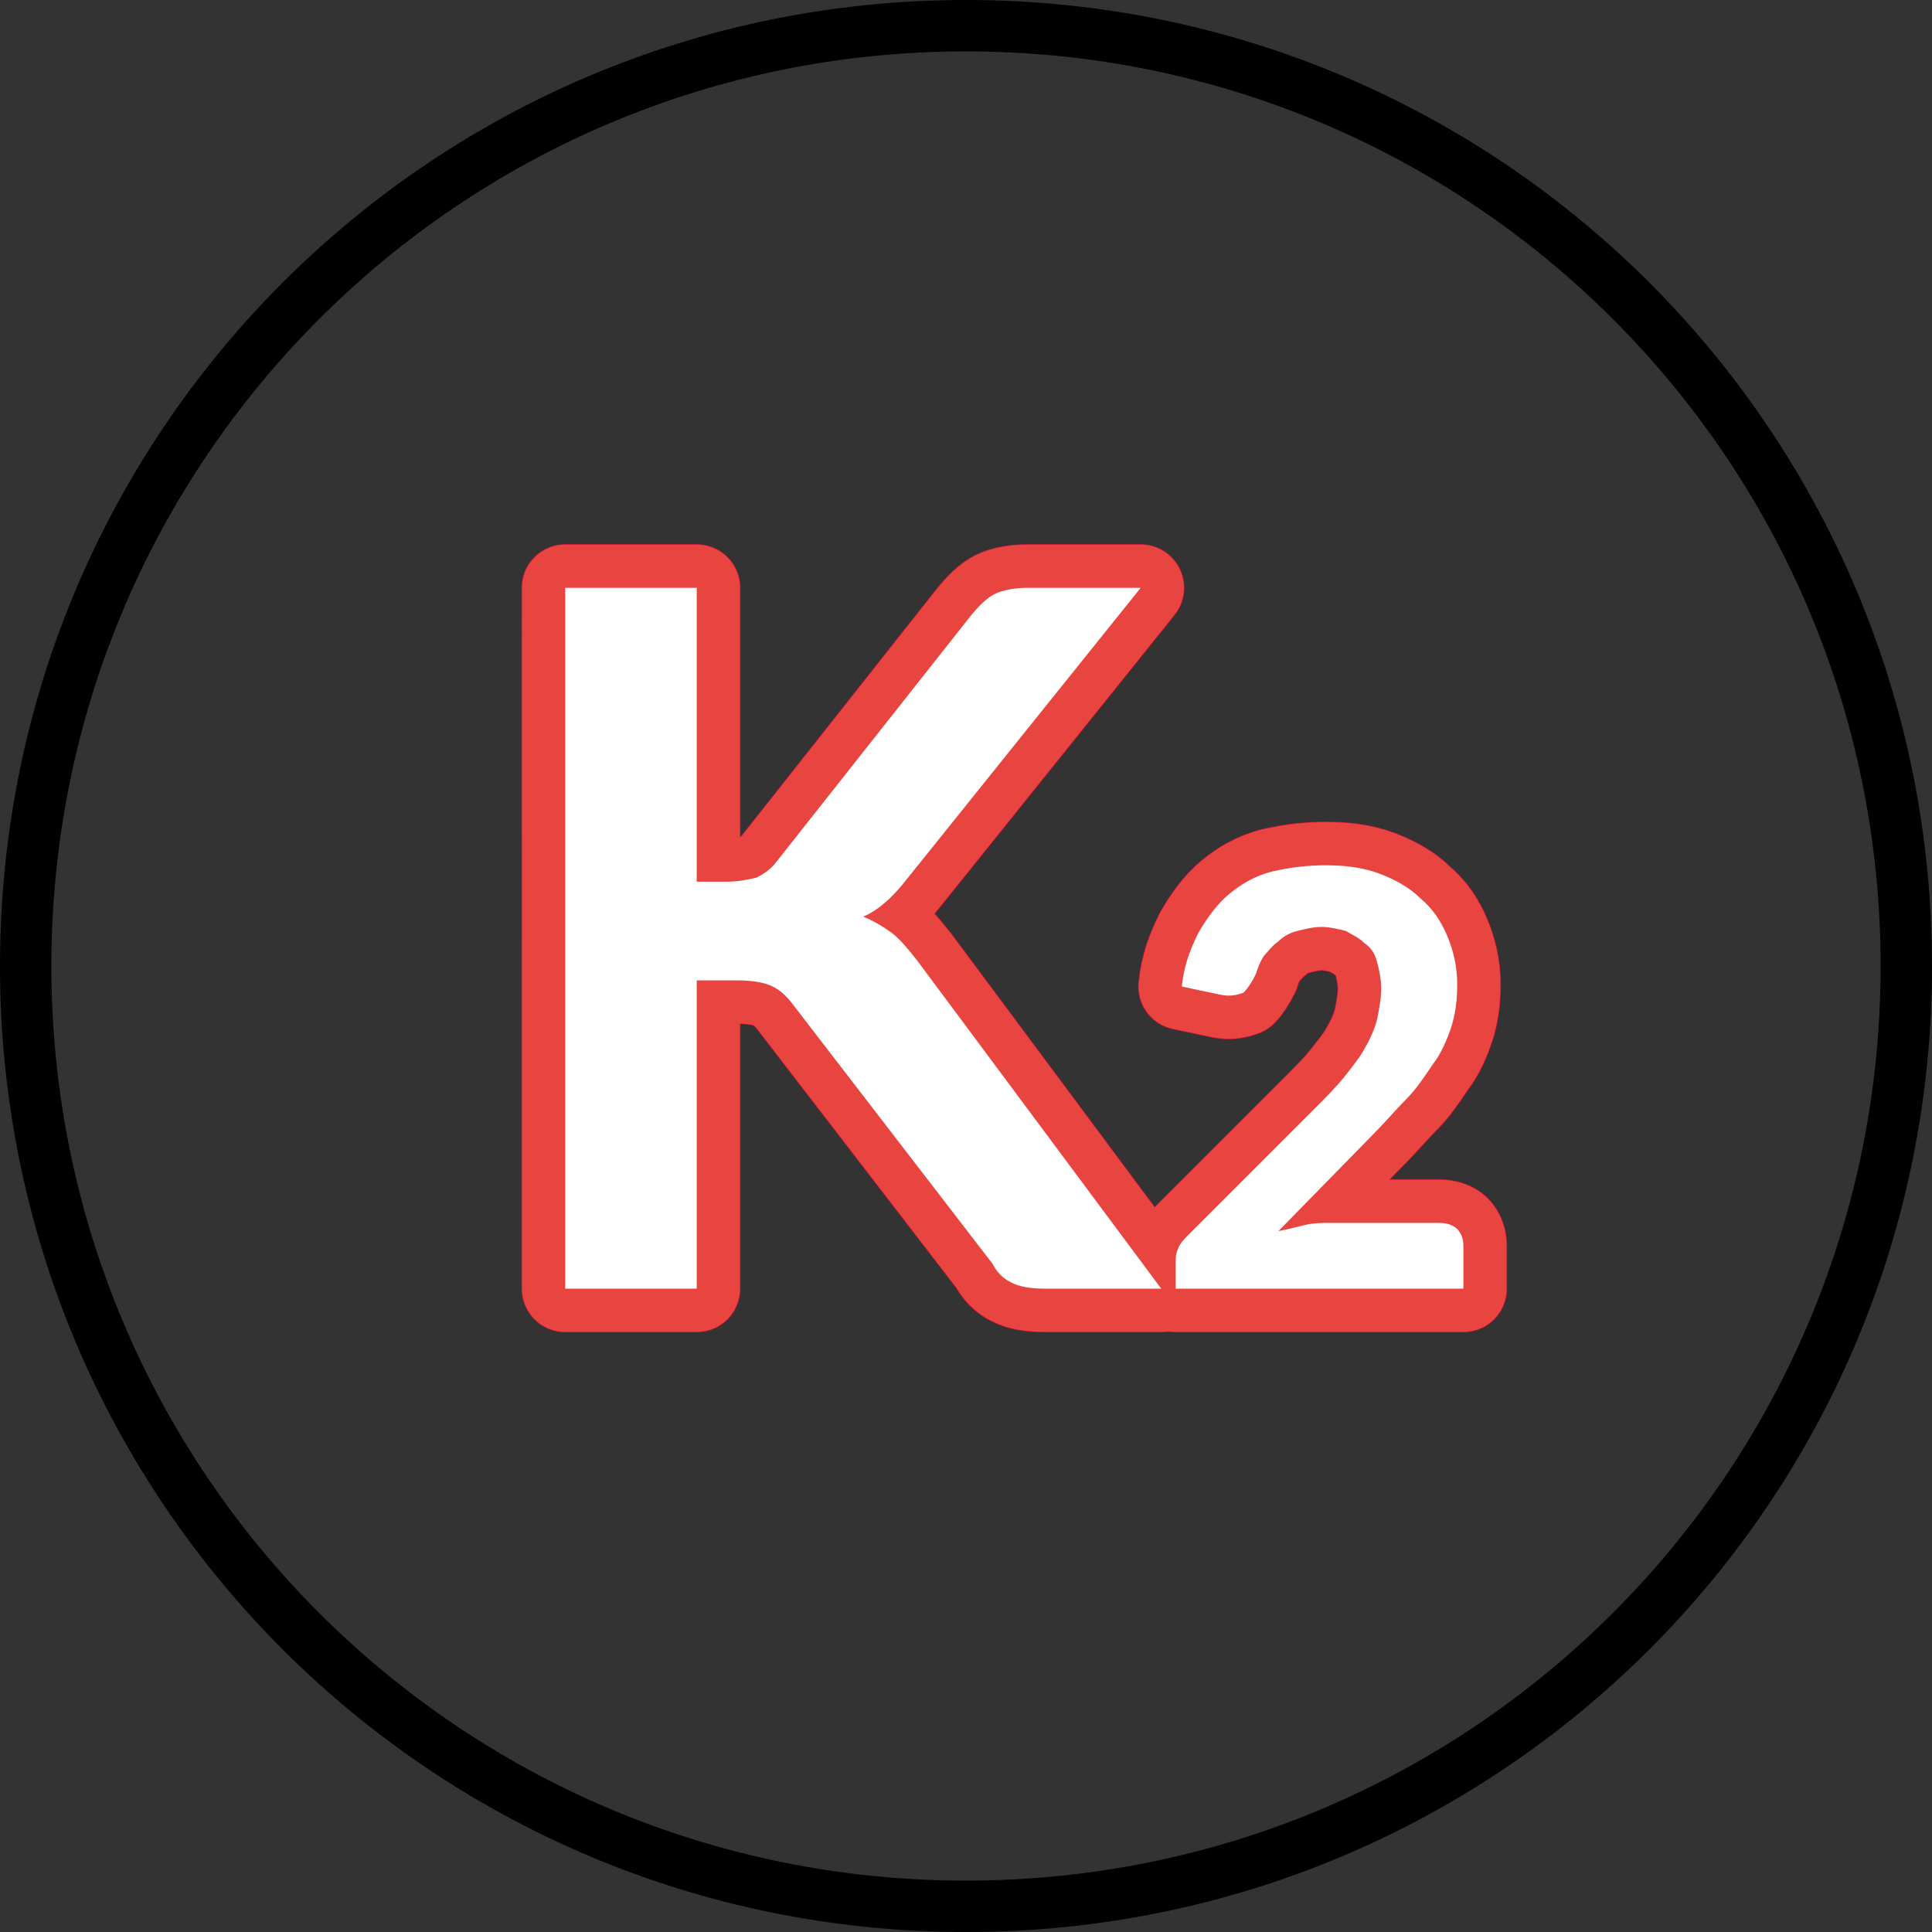 <?xml version="1.0" encoding="utf-8"?>
<!-- Generator: Adobe Illustrator 25.2.3, SVG Export Plug-In . SVG Version: 6.00 Build 0)  -->
<svg version="1.1" id="Слой_1" xmlns="http://www.w3.org/2000/svg" xmlns:xlink="http://www.w3.org/1999/xlink" x="0px" y="0px"
	 viewBox="0 0 94 94" style="enable-background:new 0 0 94 94;" xml:space="preserve">
<rect x="0" y="0" width="94" height="94" fill="#333333" stroke="none"/>
<style type="text/css">
	.st0{fill-rule:evenodd;clip-rule:evenodd;}
	.st1{fill:#E94540;}
	.st2{fill:none;stroke:#3F3F3E;stroke-width:2;stroke-linecap:round;stroke-linejoin:round;}
	.st3{fill:#FFFFFF;}
	.st4{fill:none;stroke:#E94540;stroke-width:2;}
	.st5{fill:#FFFFFF;stroke:#3F3F3E;stroke-width:2.001;stroke-linecap:round;stroke-linejoin:round;}
	.st6{fill:#FFFFFF;stroke:#3F3F3E;stroke-width:2;stroke-linecap:round;}
	.st7{fill:none;stroke:#D60F3C;stroke-width:4.252;stroke-linecap:round;stroke-linejoin:round;stroke-miterlimit:10;}
	.st8{fill:none;stroke:#E94540;stroke-width:7.087;stroke-linecap:round;stroke-linejoin:round;}
	.st9{fill:none;stroke:#E94540;stroke-width:2.001;stroke-linecap:round;stroke-linejoin:round;}
	.st10{fill-rule:evenodd;clip-rule:evenodd;fill:#E94540;}
	.st11{fill:#020203;}
	.st12{fill:none;stroke:#E94540;stroke-width:2;stroke-linecap:round;stroke-linejoin:round;}
	.st13{fill:none;stroke:#E94540;stroke-width:4.2;stroke-linecap:round;stroke-linejoin:round;}
	.st14{fill:#FFFFFF;stroke:#D60F3C;stroke-width:4.252;stroke-linecap:round;stroke-linejoin:round;stroke-miterlimit:10;}
</style>
<g>
	<path class="st0" d="M2.5,47c0,24.6,19.9,44.5,44.5,44.5S91.5,71.6,91.5,47C91.5,22.4,71.6,2.5,47,2.5S2.5,22.4,2.5,47z M47,0
		C21,0,0,21,0,47s21,47,47,47s47-21,47-47S73,0,47,0z"/>
	<g>
		<g>
			<path class="st14" d="M33.8,42.9h1.5c0.6,0,1.1-0.1,1.5-0.2c0.4-0.2,0.7-0.4,1-0.8l9.4-11.9c0.4-0.5,0.8-0.9,1.2-1.1
				c0.4-0.2,1-0.3,1.6-0.3h5.5L44.1,42.8c-0.7,0.9-1.4,1.5-2.1,1.8c0.5,0.2,1,0.5,1.4,0.8c0.4,0.3,0.8,0.8,1.2,1.3l11.9,16h-5.6
				c-0.8,0-1.3-0.1-1.7-0.3c-0.4-0.2-0.7-0.5-0.9-0.9l-9.7-12.6c-0.3-0.4-0.6-0.7-1-0.9c-0.4-0.2-1-0.3-1.7-0.3h-2v15h-6.4V28.6h6.4
				V42.9z"/>
			<path class="st14" d="M64.5,42.1c0.9,0,1.8,0.1,2.6,0.4c0.8,0.3,1.5,0.7,2,1.2c0.6,0.5,1,1.1,1.3,1.8c0.3,0.7,0.5,1.5,0.5,2.4
				c0,0.8-0.1,1.5-0.3,2.1c-0.2,0.6-0.5,1.3-0.9,1.8c-0.4,0.6-0.8,1.2-1.3,1.7c-0.5,0.5-1,1.1-1.6,1.7l-4.6,4.7
				c0.5-0.1,0.9-0.2,1.3-0.3c0.4-0.1,0.9-0.1,1.3-0.1H70c0.4,0,0.7,0.1,0.9,0.3c0.2,0.2,0.3,0.5,0.3,0.8v2.1H57.2v-1.2
				c0-0.2,0-0.5,0.1-0.7c0.1-0.3,0.3-0.5,0.5-0.7l6.2-6.2c0.5-0.5,1-1,1.4-1.5c0.4-0.5,0.8-1,1-1.4c0.3-0.5,0.5-1,0.6-1.4
				c0.1-0.5,0.2-1,0.2-1.5c0-0.5-0.1-0.9-0.2-1.3c-0.1-0.4-0.3-0.7-0.6-0.9c-0.3-0.3-0.6-0.4-0.9-0.6c-0.4-0.1-0.8-0.2-1.2-0.2
				c-0.4,0-0.8,0.1-1.2,0.2s-0.7,0.3-0.9,0.5c-0.3,0.2-0.5,0.5-0.7,0.7c-0.2,0.3-0.3,0.6-0.4,0.9c-0.2,0.4-0.4,0.7-0.6,0.9
				c-0.3,0.1-0.6,0.2-1.1,0.1L57.5,48c0.1-1,0.4-1.8,0.8-2.6c0.4-0.7,0.9-1.4,1.5-1.9c0.6-0.5,1.3-0.9,2.1-1.1
				C62.8,42.2,63.6,42.1,64.5,42.1z"/>
		</g>
		<g>
			<path class="st13" d="M33.8,42.9h1.5c0.6,0,1.1-0.1,1.5-0.2c0.4-0.2,0.7-0.4,1-0.8l9.4-11.9c0.4-0.5,0.8-0.9,1.2-1.1
				c0.4-0.2,1-0.3,1.6-0.3h5.5L44.1,42.8c-0.7,0.9-1.4,1.5-2.1,1.8c0.5,0.2,1,0.5,1.4,0.8c0.4,0.3,0.8,0.8,1.2,1.3l11.9,16h-5.6
				c-0.8,0-1.3-0.1-1.7-0.3c-0.4-0.2-0.7-0.5-0.9-0.9l-9.7-12.6c-0.3-0.4-0.6-0.7-1-0.9c-0.4-0.2-1-0.3-1.7-0.3h-2v15h-6.4V28.6h6.4
				V42.9z"/>
			<path class="st13" d="M64.5,42.1c0.9,0,1.8,0.1,2.6,0.4c0.8,0.3,1.5,0.7,2,1.2c0.6,0.5,1,1.1,1.3,1.8c0.3,0.7,0.5,1.5,0.5,2.4
				c0,0.8-0.1,1.5-0.3,2.1c-0.2,0.6-0.5,1.3-0.9,1.8c-0.4,0.6-0.8,1.2-1.3,1.7c-0.5,0.5-1,1.1-1.6,1.7l-4.6,4.7
				c0.5-0.1,0.9-0.2,1.3-0.3c0.4-0.1,0.9-0.1,1.3-0.1H70c0.4,0,0.7,0.1,0.9,0.3c0.2,0.2,0.3,0.5,0.3,0.8v2.1H57.2v-1.2
				c0-0.2,0-0.5,0.1-0.7c0.1-0.3,0.3-0.5,0.5-0.7l6.2-6.2c0.5-0.5,1-1,1.4-1.5c0.4-0.5,0.8-1,1-1.4c0.3-0.5,0.5-1,0.6-1.4
				c0.1-0.5,0.2-1,0.2-1.5c0-0.5-0.1-0.9-0.2-1.3c-0.1-0.4-0.3-0.7-0.6-0.9c-0.3-0.3-0.6-0.4-0.9-0.6c-0.4-0.1-0.8-0.2-1.2-0.2
				c-0.4,0-0.8,0.1-1.2,0.2s-0.7,0.3-0.9,0.5c-0.3,0.2-0.5,0.5-0.7,0.7c-0.2,0.3-0.3,0.6-0.4,0.9c-0.2,0.4-0.4,0.7-0.6,0.9
				c-0.3,0.1-0.6,0.2-1.1,0.1L57.5,48c0.1-1,0.4-1.8,0.8-2.6c0.4-0.7,0.9-1.4,1.5-1.9c0.6-0.5,1.3-0.9,2.1-1.1
				C62.8,42.2,63.6,42.1,64.5,42.1z"/>
		</g>
		<g>
			<path class="st3" d="M33.8,42.9h1.5c0.6,0,1.1-0.1,1.5-0.2c0.4-0.2,0.7-0.4,1-0.8l9.4-11.9c0.4-0.5,0.8-0.9,1.2-1.1
				c0.4-0.2,1-0.3,1.6-0.3h5.5L44.1,42.8c-0.7,0.9-1.4,1.5-2.1,1.8c0.5,0.2,1,0.5,1.4,0.8c0.4,0.3,0.8,0.8,1.2,1.3l11.9,16h-5.6
				c-0.8,0-1.3-0.1-1.7-0.3c-0.4-0.2-0.7-0.5-0.9-0.9l-9.7-12.6c-0.3-0.4-0.6-0.7-1-0.9c-0.4-0.2-1-0.3-1.7-0.3h-2v15h-6.4V28.6h6.4
				V42.9z"/>
			<path class="st3" d="M64.5,42.1c0.9,0,1.8,0.1,2.6,0.4c0.8,0.3,1.5,0.7,2,1.2c0.6,0.5,1,1.1,1.3,1.8c0.3,0.7,0.5,1.5,0.5,2.4
				c0,0.8-0.1,1.5-0.3,2.1c-0.2,0.6-0.5,1.3-0.9,1.8c-0.4,0.6-0.8,1.2-1.3,1.7c-0.5,0.5-1,1.1-1.6,1.7l-4.6,4.7
				c0.5-0.1,0.9-0.2,1.3-0.3c0.4-0.1,0.9-0.1,1.3-0.1H70c0.4,0,0.7,0.1,0.9,0.3c0.2,0.2,0.3,0.5,0.3,0.8v2.1H57.2v-1.2
				c0-0.2,0-0.5,0.1-0.7c0.1-0.3,0.3-0.5,0.5-0.7l6.2-6.2c0.5-0.5,1-1,1.4-1.5c0.4-0.5,0.8-1,1-1.4c0.3-0.5,0.5-1,0.6-1.4
				c0.1-0.5,0.2-1,0.2-1.5c0-0.5-0.1-0.9-0.2-1.3c-0.1-0.4-0.3-0.7-0.6-0.9c-0.3-0.3-0.6-0.4-0.9-0.6c-0.4-0.1-0.8-0.2-1.2-0.2
				c-0.4,0-0.8,0.1-1.2,0.2s-0.7,0.3-0.9,0.5c-0.3,0.2-0.5,0.5-0.7,0.7c-0.2,0.3-0.3,0.6-0.4,0.9c-0.2,0.4-0.4,0.7-0.6,0.9
				c-0.3,0.1-0.6,0.2-1.1,0.1L57.5,48c0.1-1,0.4-1.8,0.8-2.6c0.4-0.7,0.9-1.4,1.5-1.9c0.6-0.5,1.3-0.9,2.1-1.1
				C62.8,42.2,63.6,42.1,64.5,42.1z"/>
		</g>
	</g>
</g>
</svg>
